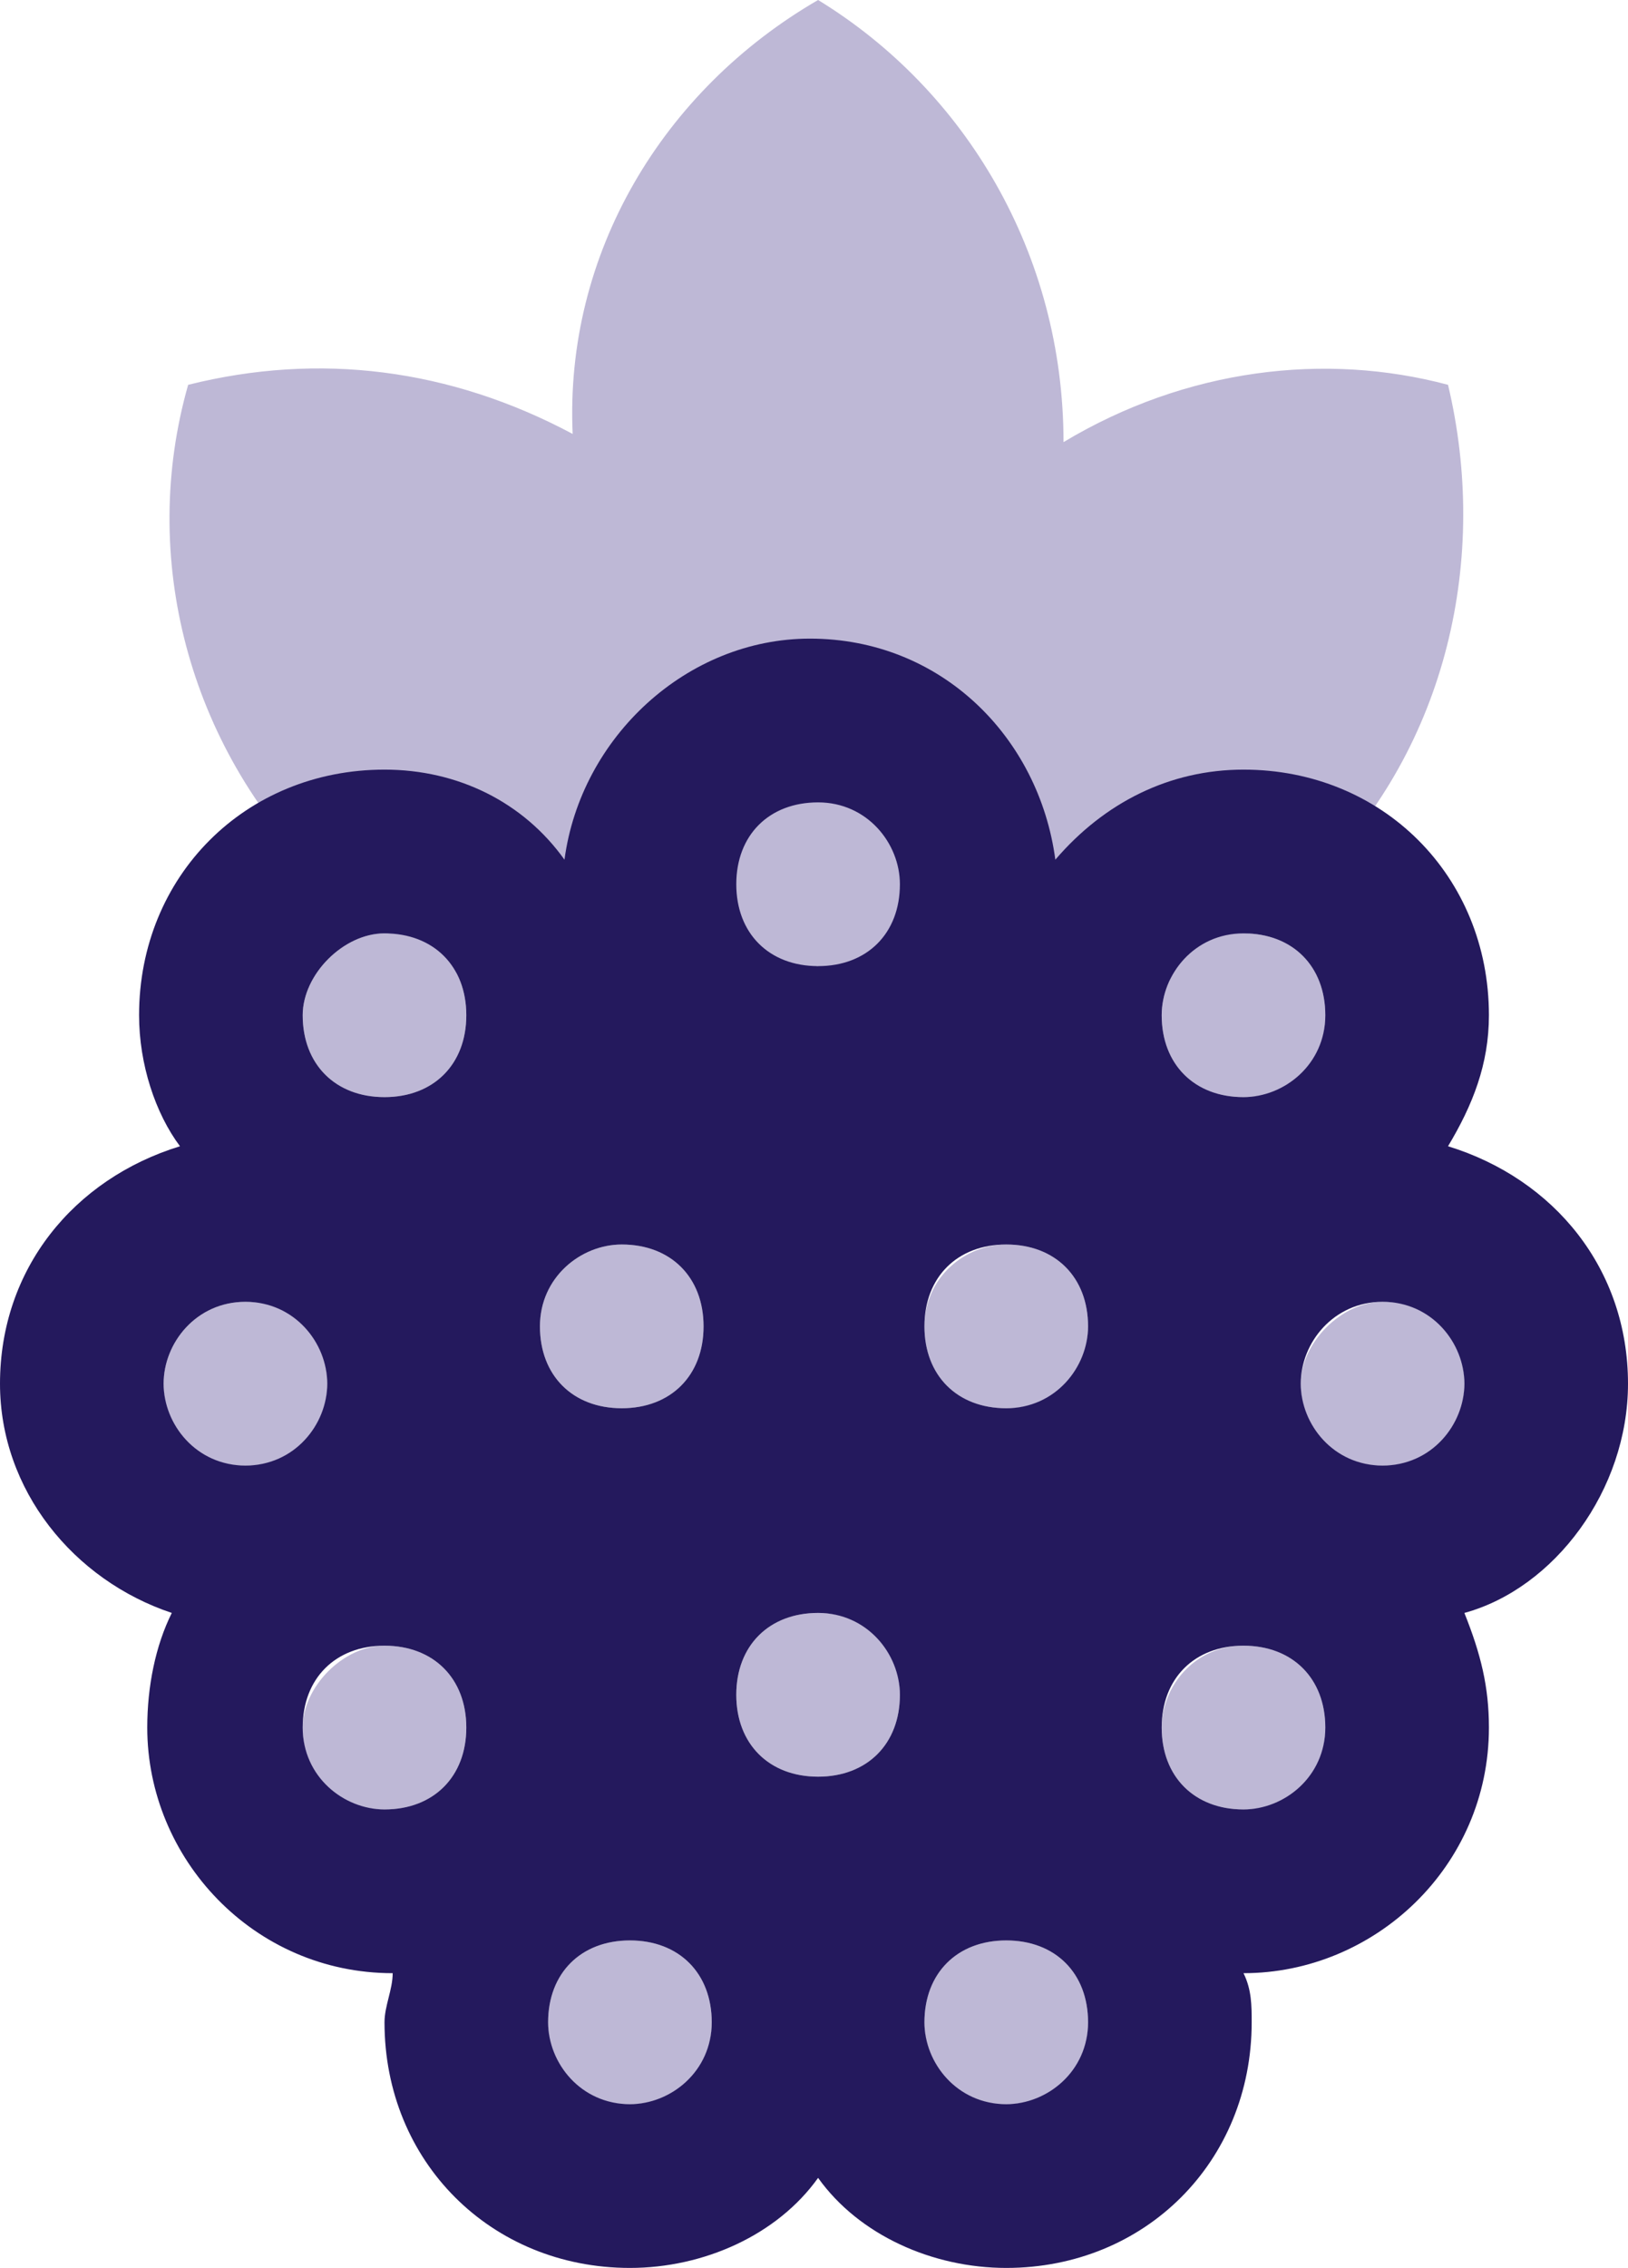 <?xml version="1.0" encoding="utf-8"?>
<!-- Generator: Adobe Illustrator 19.1.0, SVG Export Plug-In . SVG Version: 6.00 Build 0)  -->
<svg version="1.1" id="Ebene_1" xmlns="http://www.w3.org/2000/svg" xmlns:xlink="http://www.w3.org/1999/xlink" x="0px" y="0px"
	 viewBox="0 0 19.9 27.7" style="enable-background:new 0 0 19.9 27.7;" xml:space="preserve">
<style type="text/css">
	.st0{fill:#BEB8D6;}
	.st1{fill:#24195D;}
</style>
<g>
	<path class="st0" d="M17.7,4.7c0.5,2.1,0,4.4-1.6,6c-1.6,1.6-3.9,2.2-6,1.6C10,12.1,10,11.9,10,11.6c0,0.2-0.1,0.5-0.1,0.7
		c-2.1,0.5-4.4,0-6-1.6s-2.2-3.9-1.6-6c1.6-0.4,3.2-0.2,4.7,0.6C6.9,3.1,8.1,1.1,10,0C11.8,1.1,13,3.1,13,5.4
		C14.5,4.5,16.2,4.3,17.7,4.7"/>
	<path class="st0" d="M3,15.9c0.6,0,1,0.4,1,1c0,0.6-0.4,1-1,1s-1-0.4-1-1C2,16.4,2.4,15.9,3,15.9"/>
	<path class="st0" d="M7.6,15.2c0.6,0,1,0.4,1,1s-0.4,1-1,1s-1-0.4-1-1S7.1,15.2,7.6,15.2"/>
	<path class="st0" d="M12.3,15.2c0.6,0,1,0.4,1,1s-0.4,1-1,1c-0.6,0-1-0.4-1-1S11.8,15.2,12.3,15.2"/>
	<path class="st0" d="M16.9,15.9c0.6,0,1,0.4,1,1c0,0.6-0.4,1-1,1c-0.6,0-1-0.4-1-1C15.9,16.4,16.4,15.9,16.9,15.9"/>
	<path class="st0" d="M4.7,20.1c0.6,0,1,0.4,1,1c0,0.6-0.4,1-1,1s-1-0.4-1-1C3.7,20.6,4.2,20.1,4.7,20.1"/>
	<path class="st0" d="M10,19.7c0.6,0,1,0.4,1,1c0,0.6-0.4,1-1,1c-0.6,0-1-0.4-1-1C9,20.1,9.4,19.7,10,19.7"/>
	<path class="st0" d="M15.2,20.1c0.6,0,1,0.4,1,1c0,0.6-0.4,1-1,1c-0.6,0-1-0.4-1-1C14.2,20.6,14.6,20.1,15.2,20.1"/>
	<path class="st0" d="M4.7,11.4c0.6,0,1,0.4,1,1c0,0.6-0.4,1-1,1s-1-0.4-1-1C3.7,11.9,4.2,11.4,4.7,11.4"/>
	<path class="st0" d="M10,9.8c0.6,0,1,0.4,1,1c0,0.6-0.4,1-1,1c-0.6,0-1-0.4-1-1C9,10.2,9.4,9.8,10,9.8"/>
	<path class="st0" d="M15.2,11.4c0.6,0,1,0.4,1,1c0,0.6-0.4,1-1,1c-0.6,0-1-0.4-1-1C14.2,11.9,14.6,11.4,15.2,11.4"/>
	<path class="st0" d="M7.7,23.7c0.6,0,1,0.4,1,1s-0.4,1-1,1s-1-0.4-1-1S7.1,23.7,7.7,23.7"/>
	<path class="st0" d="M12.3,23.7c0.6,0,1,0.4,1,1s-0.4,1-1,1c-0.6,0-1-0.4-1-1S11.7,23.7,12.3,23.7"/>
	<path class="st1" d="M16.9,17.9c-0.6,0-1-0.5-1-1s0.4-1,1-1c0.6,0,1,0.5,1,1S17.5,17.9,16.9,17.9 M15.2,22.1c-0.6,0-1-0.4-1-1
		c0-0.6,0.4-1,1-1c0.6,0,1,0.4,1,1C16.2,21.7,15.7,22.1,15.2,22.1 M12.3,25.7c-0.6,0-1-0.5-1-1c0-0.6,0.4-1,1-1c0.6,0,1,0.4,1,1
		C13.3,25.3,12.8,25.7,12.3,25.7 M7.7,25.7c-0.6,0-1-0.5-1-1c0-0.6,0.4-1,1-1c0.6,0,1,0.4,1,1C8.7,25.3,8.2,25.7,7.7,25.7 M3.7,21.1
		c0-0.6,0.4-1,1-1c0.6,0,1,0.4,1,1c0,0.6-0.4,1-1,1C4.2,22.1,3.7,21.7,3.7,21.1 M3,15.9c0.6,0,1,0.5,1,1s-0.4,1-1,1
		c-0.6,0-1-0.5-1-1S2.4,15.9,3,15.9 M4.7,11.4c0.6,0,1,0.4,1,1c0,0.6-0.4,1-1,1c-0.6,0-1-0.4-1-1C3.7,11.9,4.2,11.4,4.7,11.4
		 M10,9.8c0.6,0,1,0.5,1,1c0,0.6-0.4,1-1,1c-0.6,0-1-0.4-1-1C9,10.2,9.4,9.8,10,9.8 M15.2,11.4c0.6,0,1,0.4,1,1c0,0.6-0.5,1-1,1
		c-0.6,0-1-0.4-1-1C14.2,11.9,14.6,11.4,15.2,11.4 M12.3,17.2c-0.6,0-1-0.4-1-1c0-0.6,0.4-1,1-1c0.6,0,1,0.4,1,1
		C13.3,16.7,12.9,17.2,12.3,17.2 M10,19.7c0.6,0,1,0.5,1,1c0,0.6-0.4,1-1,1c-0.6,0-1-0.4-1-1C9,20.1,9.4,19.7,10,19.7 M7.6,15.2
		c0.6,0,1,0.4,1,1c0,0.6-0.4,1-1,1c-0.6,0-1-0.4-1-1C6.6,15.6,7.1,15.2,7.6,15.2 M19.9,16.9c0-1.4-0.9-2.5-2.2-2.9
		c0.3-0.5,0.5-1,0.5-1.6c0-1.7-1.3-3-3-3c-0.9,0-1.7,0.4-2.3,1.1c-0.2-1.5-1.4-2.7-3-2.7c-1.5,0-2.8,1.2-3,2.7
		C6.4,9.8,5.6,9.4,4.7,9.4c-1.7,0-3,1.3-3,3c0,0.6,0.2,1.2,0.5,1.6C0.9,14.4,0,15.5,0,16.9c0,1.3,0.9,2.4,2.1,2.8
		c-0.2,0.4-0.3,0.9-0.3,1.4c0,1.6,1.3,3,3,3c0,0.2-0.1,0.4-0.1,0.6c0,1.7,1.3,3,3,3c0.9,0,1.8-0.4,2.3-1.1c0.5,0.7,1.4,1.1,2.3,1.1
		c1.7,0,3-1.3,3-3c0-0.2,0-0.4-0.1-0.6c1.6,0,3-1.3,3-3c0-0.5-0.1-0.9-0.3-1.4C19,19.4,19.9,18.2,19.9,16.9"/>
</g>
</svg>
